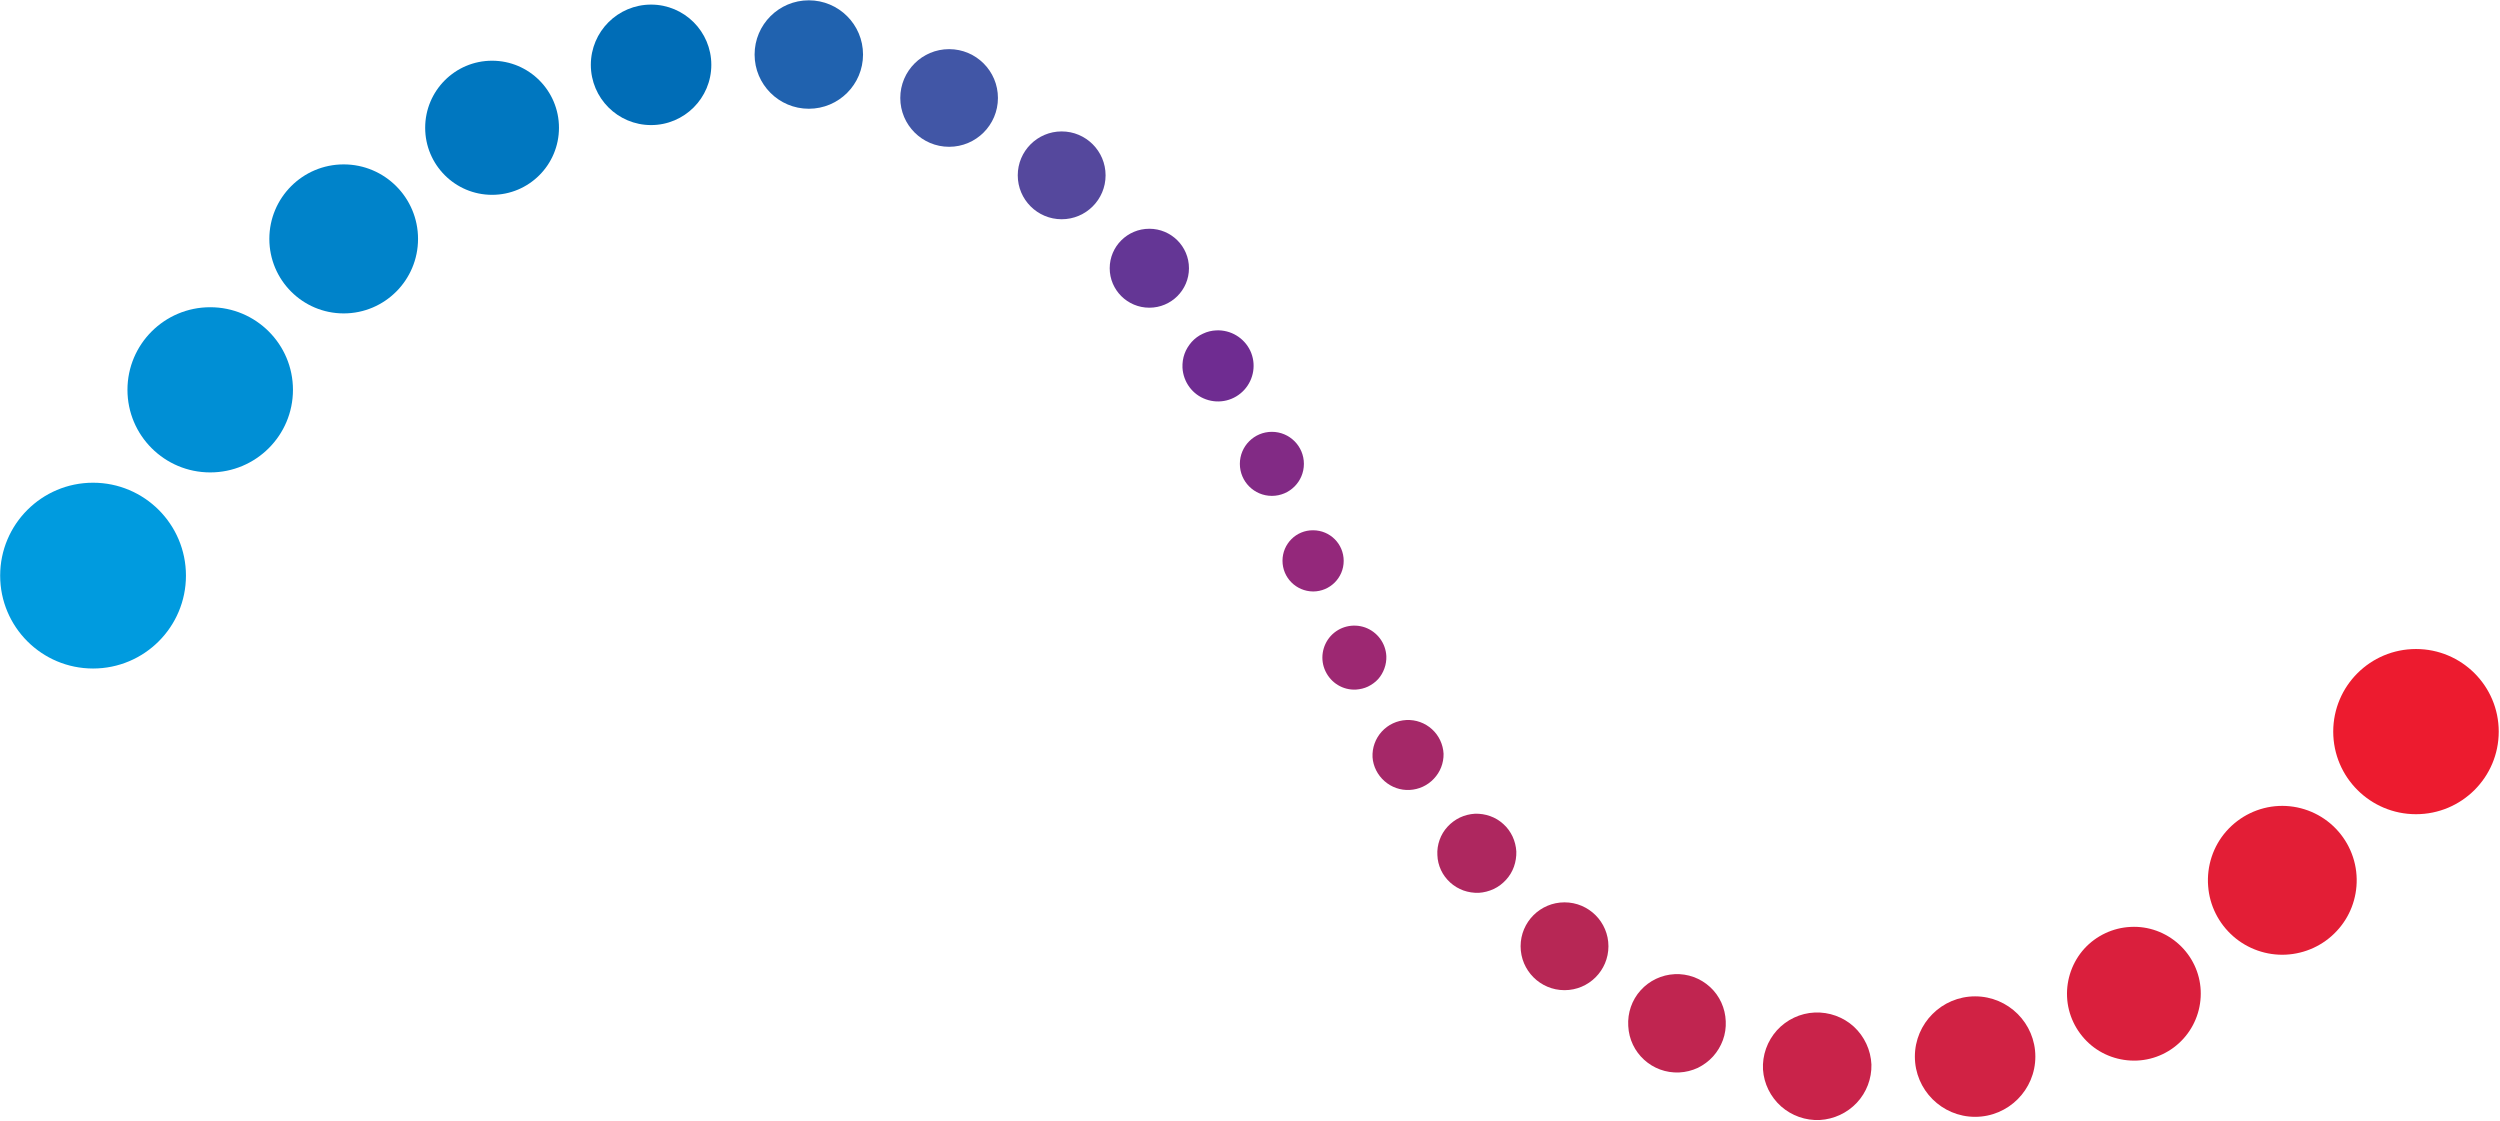 <svg xmlns="http://www.w3.org/2000/svg" version="1.2" viewBox="0 0 1577 707"><ellipse cx="1524" cy="461.5" fill="#ed1b2f" rx="52.2" ry="52.1"/><path fill="#e31e36" d="M1473.9 587.4c-8.3 8.9-19.8 14.2-32 14.8-12.1.6-24.1-3.6-33.2-11.6-9.2-8.1-14.9-19.4-15.8-31.6-1-12.6 3.1-25.2 11.5-34.7 8.4-9.5 20.3-15.3 33-15.9 12.7-.6 25.1 4 34.3 12.6 9.3 8.7 14.7 20.8 14.9 33.5.2 12.2-4.3 24-12.7 32.9z"/><path fill="#da1f3d" d="M1377.3 655.2c-7.5 8.3-18 13.3-29.2 13.8s-22.2-3.4-30.4-10.9c-8.3-7.6-13.3-18.1-13.8-29.3-.5-11.1 3.4-22.1 10.9-30.4 7.5-8.2 18.1-13.2 29.2-13.7 11.2-.6 22.1 3.4 30.4 10.9 8.3 7.5 13.3 18 13.8 29.2s-3.4 22.1-10.9 30.4z"/><circle cx="1245.9" cy="666.5" r="38" fill="#d12244"/><path fill="#c9234a" d="M1171.3 695.6c-6.1 6.5-14.5 10.4-23.4 10.9-9 .4-17.7-2.7-24.4-8.6-6.7-6-10.8-14.3-11.4-23.2-.5-9.1 2.7-18 8.8-24.8 6.1-6.7 14.7-10.8 23.8-11.2 9.1-.4 18 2.8 24.7 8.9 6.7 6.2 10.7 14.8 11.1 23.9.2 8.9-3.1 17.6-9.2 24.1z"/><path fill="#c02550" d="M1086.8 656.1c-1.4 3.8-3.5 7.3-6.2 10.3-2.7 3-6 5.4-9.6 7.2-3.7 1.7-7.6 2.7-11.7 2.9-17 .8-31.4-12.3-32.2-29.3-.5-8.3 2.3-16.4 7.8-22.5 5.5-6.1 13.2-9.8 21.5-10.2 8.2-.4 16.2 2.5 22.3 8.1 6.1 5.6 9.6 13.4 9.9 21.6.2 4-.4 8.1-1.8 11.9z"/><circle cx="986.9" cy="596.9" r="27.7" fill="#b72755"/><path fill="#ae275f" d="M955 546.7c-1.1 3.1-2.8 5.9-5 8.3-2.2 2.4-4.8 4.4-7.8 5.8-3 1.4-6.2 2.2-9.4 2.4-3.3.1-6.6-.4-9.7-1.5-3-1.1-5.9-2.8-8.3-5-2.4-2.2-4.4-4.8-5.8-7.8-1.4-3-2.2-6.2-2.3-9.5-.2-3.2.3-6.5 1.4-9.6 1.1-3.1 2.8-5.9 5-8.3 2.2-2.4 4.9-4.4 7.8-5.8 3-1.4 6.2-2.2 9.5-2.4 3.2-.1 6.5.4 9.6 1.5 3.1 1.1 5.9 2.8 8.3 5 2.5 2.2 4.4 4.9 5.8 7.8 1.4 3 2.2 6.2 2.4 9.5.1 3.2-.4 6.5-1.5 9.6z"/><path fill="#a52868" d="M904.5 491.2c-4 4.3-9.5 6.8-15.3 7.1-5.8.3-11.5-1.7-15.9-5.6-4.3-3.8-7.1-9.2-7.5-15-.3-6 1.8-11.8 5.8-16.2 4-4.4 9.6-7 15.5-7.3 6-.3 11.8 1.8 16.2 5.8 4.4 4 7 9.6 7.3 15.5.1 5.9-2.1 11.5-6.1 15.7z"/><path fill="#9d2872" d="M873.3 421.6c-.9 2.5-2.2 4.8-4 6.8-1.8 2-4 3.5-6.4 4.7-2.3 1.1-4.9 1.7-7.6 1.9-8.2.4-15.7-4.2-19.2-11.6-3.5-7.3-2.2-16.1 3.3-22.2 5.5-6 14-8.1 21.7-5.4 7.7 2.8 13 9.9 13.4 18.1.1 2.6-.3 5.2-1.2 7.7z"/><path fill="#94287b" d="M847.6 353.8c0 10.7-8.7 19.3-19.3 19.3-10.7-.1-19.3-8.7-19.3-19.4 0-10.6 8.6-19.3 19.3-19.2 10.7 0 19.3 8.6 19.3 19.3z"/><circle cx="58.7" cy="363.1" r="58.6" fill="#009bdf"/><ellipse cx="132.6" cy="245.9" fill="#008fd5" rx="52.2" ry="52.1"/><ellipse cx="216.8" cy="150.7" fill="#0083ca" rx="46.9" ry="47"/><ellipse cx="310.4" cy="80.6" fill="#0077c0" rx="42.2" ry="42.3"/><circle cx="410.7" cy="40.9" r="38" fill="#006db7"/><circle cx="510.2" cy="34.4" r="34.2" fill="#2062af"/><circle cx="598.7" cy="61.8" r="30.8" fill="#4156a6"/><circle cx="669.7" cy="110.6" r="27.7" fill="#55489d"/><ellipse cx="725" cy="169.2" fill="#643695" rx="25" ry="24.9"/><path fill="#6f2c91" d="M747.2 223.2c1-2.8 2.6-5.3 4.5-7.5 2-2.2 4.4-4 7.1-5.2 2.7-1.3 5.6-2 8.5-2.1 9.1-.4 17.5 4.7 21.4 12.9 3.8 8.2 2.3 17.9-3.8 24.6-6.1 6.7-15.6 9.1-24.2 6-8.5-3-14.3-10.9-14.8-20-.1-3 .3-5.9 1.3-8.7z"/><circle cx="802.3" cy="292.6" r="20.2" fill="#822a85"/></svg>